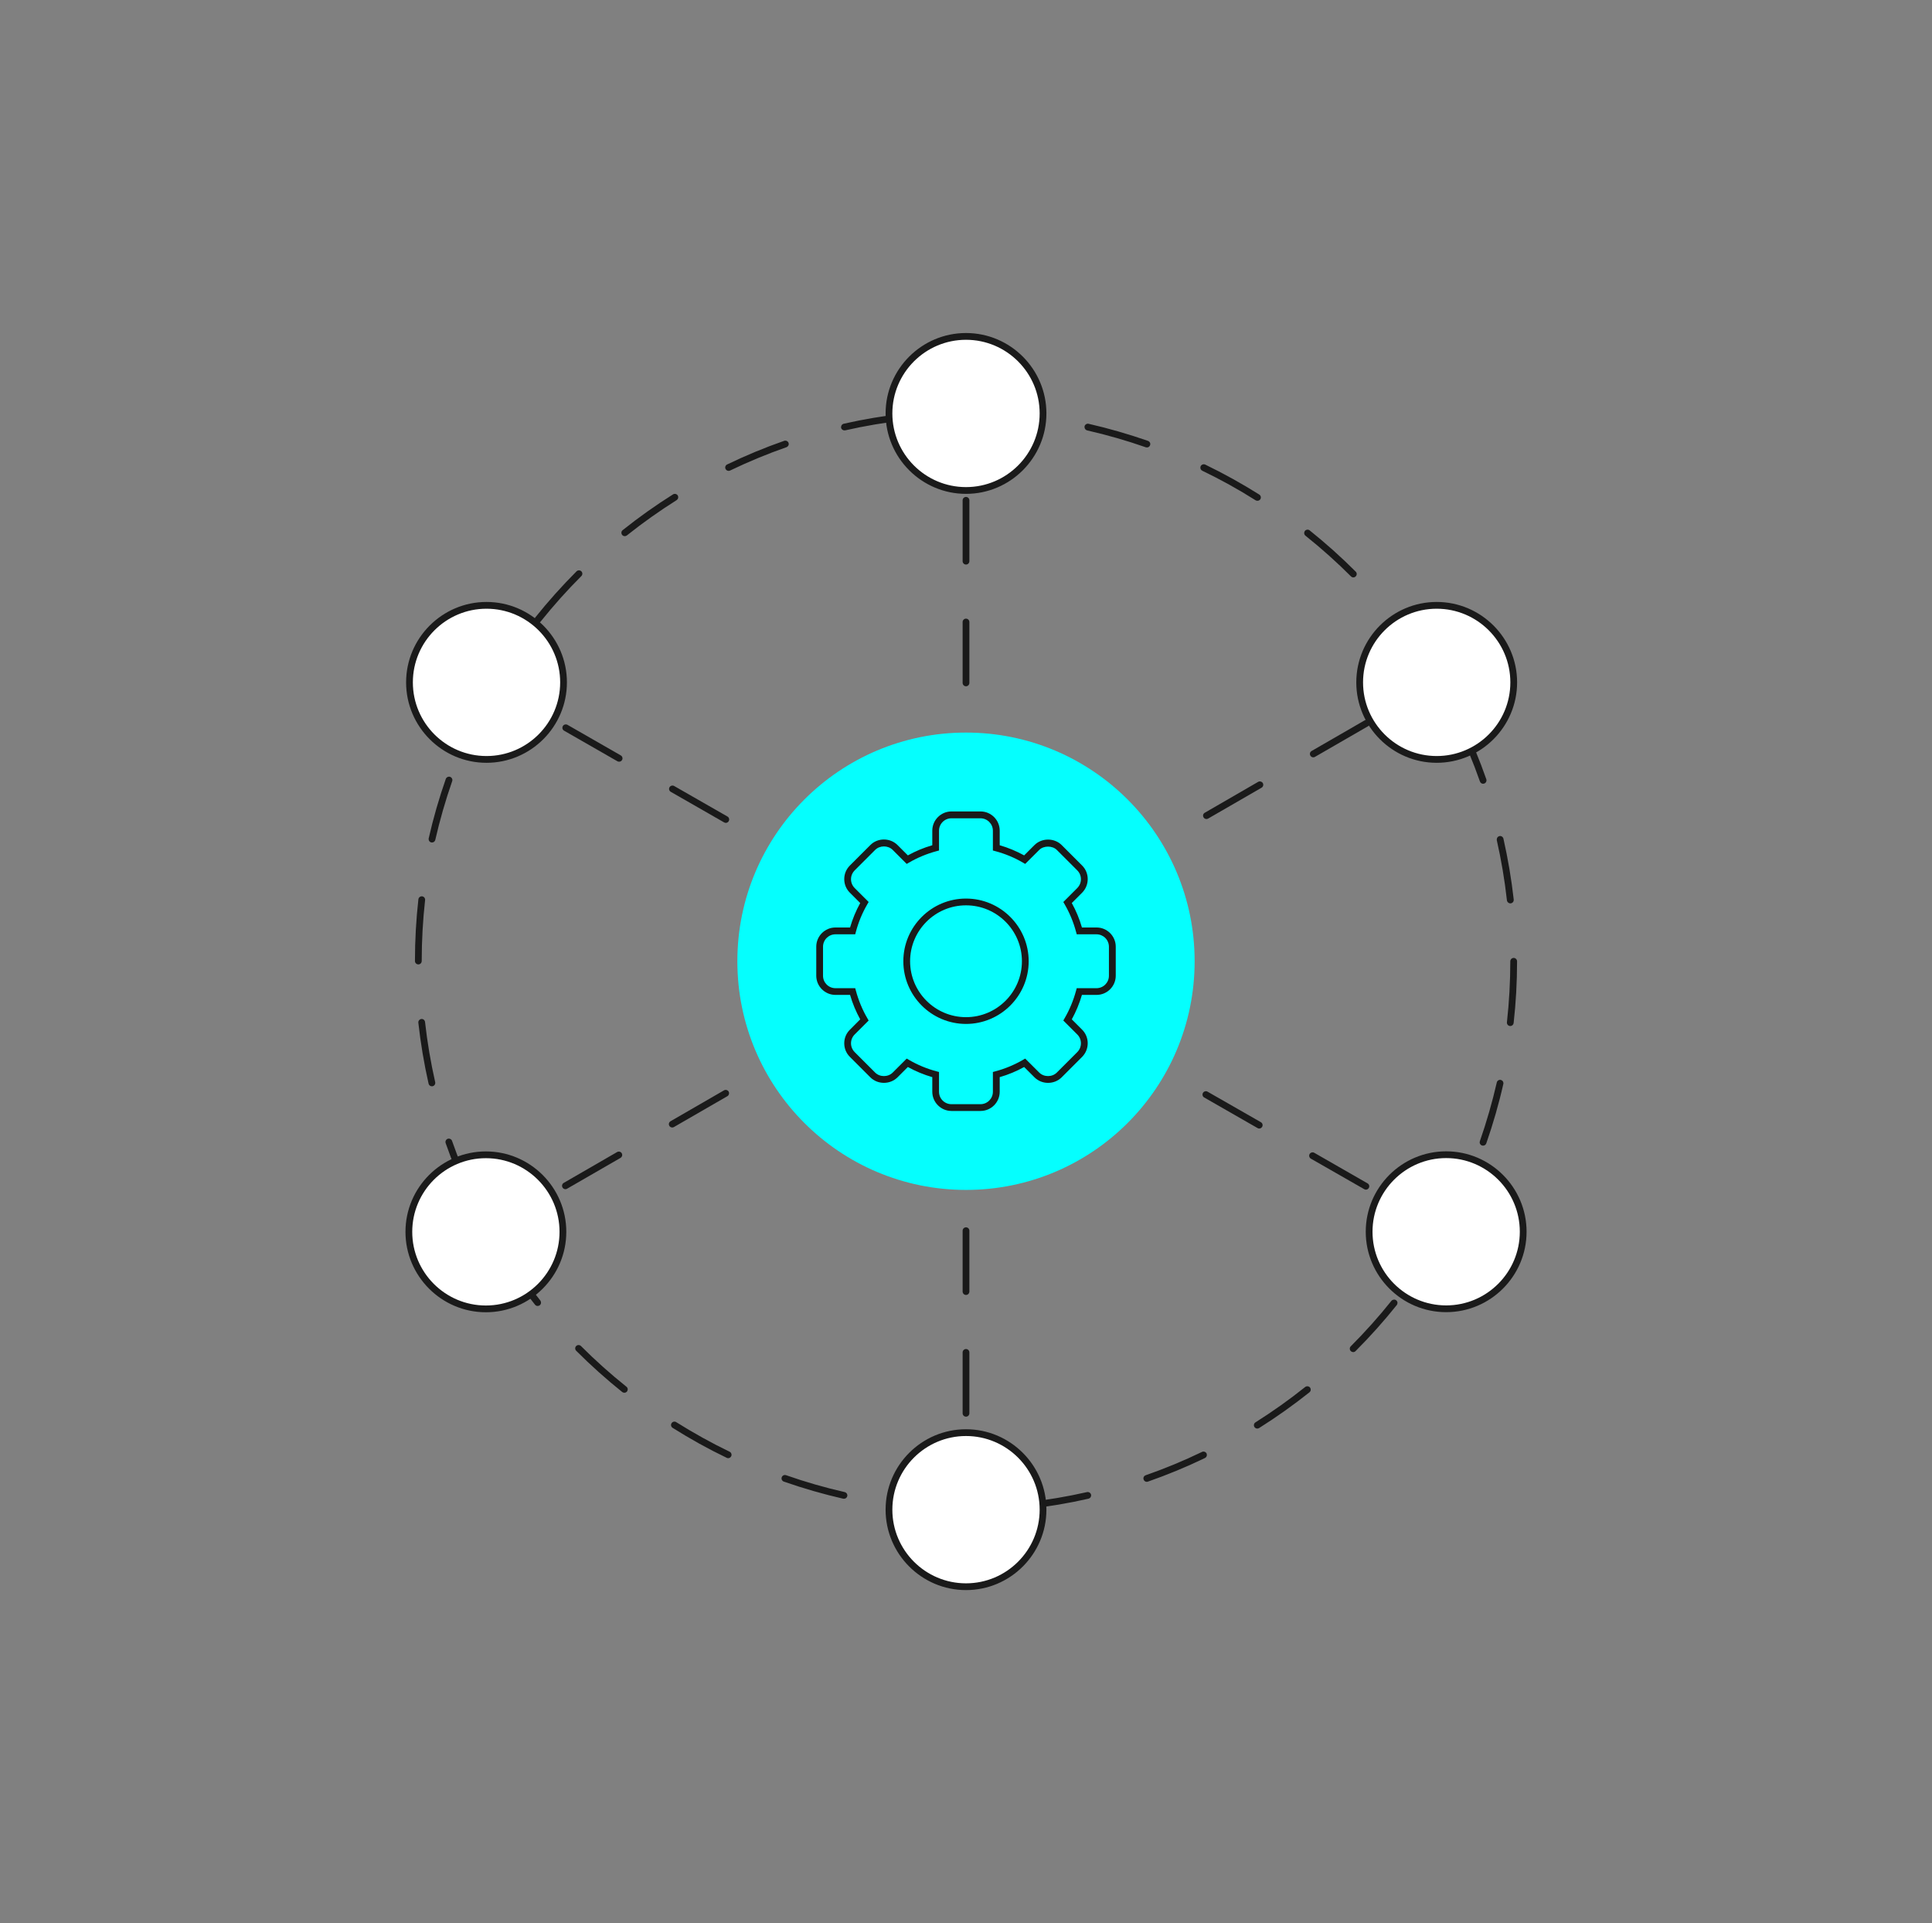 <svg width="211" height="210" viewBox="0 0 211 210" fill="none" xmlns="http://www.w3.org/2000/svg">
<rect x="0" y="0" width="211" height="210" fill="#808080" stroke="none"/>
<path d="M105.5 167.989C105.404 167.989 105.307 167.949 105.239 167.881C105.205 167.847 105.176 167.807 105.159 167.761C105.142 167.716 105.131 167.671 105.131 167.619C105.131 167.523 105.171 167.426 105.239 167.358C105.341 167.256 105.506 167.222 105.642 167.279C105.688 167.296 105.727 167.324 105.761 167.358C105.83 167.426 105.869 167.523 105.869 167.619C105.869 167.671 105.858 167.716 105.841 167.761C105.824 167.807 105.795 167.847 105.761 167.881C105.693 167.949 105.597 167.989 105.5 167.989Z" fill="#1A1A1A"/>
<path d="M105.5 167.989C105.296 167.989 105.131 167.824 105.131 167.619V160.973C105.131 160.769 105.296 160.604 105.5 160.604C105.705 160.604 105.869 160.769 105.869 160.973V167.619C105.869 167.824 105.705 167.989 105.5 167.989Z" fill="#1A1A1A"/>
<path d="M105.5 154.697C105.296 154.697 105.131 154.532 105.131 154.328V147.682C105.131 147.477 105.296 147.312 105.5 147.312C105.705 147.312 105.869 147.477 105.869 147.682V154.328C105.869 154.532 105.705 154.697 105.5 154.697ZM105.5 141.405C105.296 141.405 105.131 141.24 105.131 141.036V134.39C105.131 134.185 105.296 134.021 105.5 134.021C105.705 134.021 105.869 134.185 105.869 134.39V141.036C105.869 141.24 105.705 141.405 105.5 141.405ZM105.5 128.107C105.296 128.107 105.131 127.943 105.131 127.744V121.098C105.131 120.893 105.296 120.729 105.5 120.729C105.705 120.729 105.869 120.893 105.869 121.098V127.744C105.869 127.943 105.705 128.107 105.5 128.107ZM105.5 114.815C105.296 114.815 105.131 114.651 105.131 114.446V107.8C105.131 107.602 105.296 107.431 105.5 107.431C105.705 107.431 105.869 107.602 105.869 107.8V114.446C105.869 114.651 105.705 114.815 105.5 114.815ZM105.5 101.524C105.296 101.524 105.131 101.359 105.131 101.154V94.508C105.131 94.31 105.296 94.139 105.5 94.139C105.705 94.139 105.869 94.31 105.869 94.508V101.154C105.869 101.359 105.705 101.524 105.5 101.524ZM105.5 88.232C105.296 88.232 105.131 88.067 105.131 87.862V81.217C105.131 81.012 105.296 80.847 105.5 80.847C105.705 80.847 105.869 81.012 105.869 81.217V87.862C105.869 88.067 105.705 88.232 105.5 88.232ZM105.5 74.94C105.296 74.94 105.131 74.775 105.131 74.571V67.925C105.131 67.72 105.296 67.555 105.5 67.555C105.705 67.555 105.869 67.72 105.869 67.925V74.571C105.869 74.775 105.705 74.94 105.5 74.94ZM105.5 61.648C105.296 61.648 105.131 61.483 105.131 61.279V54.633C105.131 54.428 105.296 54.264 105.5 54.264C105.705 54.264 105.869 54.428 105.869 54.633V61.279C105.869 61.483 105.705 61.648 105.5 61.648Z" fill="#1A1A1A"/>
<path d="M105.5 48.356C105.455 48.356 105.404 48.345 105.358 48.328C105.313 48.311 105.273 48.282 105.239 48.248C105.205 48.214 105.176 48.174 105.159 48.129C105.142 48.084 105.131 48.038 105.131 47.987C105.131 47.936 105.142 47.89 105.159 47.845C105.176 47.8 105.205 47.76 105.239 47.726C105.273 47.692 105.313 47.663 105.358 47.646C105.449 47.606 105.551 47.606 105.642 47.646C105.688 47.663 105.727 47.692 105.761 47.726C105.795 47.76 105.824 47.8 105.841 47.845C105.858 47.89 105.869 47.941 105.869 47.987C105.869 48.084 105.83 48.18 105.761 48.248C105.693 48.316 105.597 48.356 105.5 48.356Z" fill="#1A1A1A"/>
<path d="M53.065 134.873C52.94 134.873 52.815 134.804 52.746 134.685C52.644 134.509 52.707 134.282 52.883 134.18L55.74 132.532C55.916 132.43 56.143 132.493 56.246 132.669C56.348 132.845 56.285 133.072 56.109 133.174L53.252 134.821C53.195 134.856 53.133 134.873 53.07 134.873H53.065Z" fill="#1A1A1A"/>
<path d="M61.75 129.857C61.619 129.857 61.495 129.783 61.432 129.669C61.398 129.613 61.381 129.544 61.381 129.482C61.386 129.351 61.455 129.232 61.563 129.17L67.396 125.801C67.572 125.699 67.805 125.761 67.902 125.932C67.953 126.017 67.964 126.119 67.942 126.216C67.913 126.307 67.856 126.386 67.771 126.437L61.932 129.806C61.881 129.84 61.813 129.857 61.75 129.857ZM73.417 123.12C73.287 123.12 73.162 123.046 73.099 122.938C73.065 122.876 73.048 122.808 73.048 122.745C73.054 122.615 73.122 122.495 73.236 122.433L79.069 119.064C79.24 118.962 79.473 119.025 79.575 119.195C79.671 119.371 79.615 119.598 79.439 119.701L73.605 123.069C73.548 123.103 73.486 123.12 73.417 123.12ZM85.085 116.383C84.954 116.383 84.835 116.309 84.767 116.196C84.733 116.139 84.716 116.071 84.716 116.008C84.721 115.878 84.789 115.758 84.903 115.696L90.737 112.322C90.907 112.225 91.145 112.293 91.242 112.458C91.344 112.634 91.282 112.861 91.106 112.964L85.272 116.332C85.215 116.366 85.153 116.383 85.085 116.383ZM96.758 109.646C96.621 109.646 96.502 109.573 96.434 109.459C96.4 109.402 96.383 109.334 96.388 109.272C96.388 109.141 96.457 109.022 96.57 108.959L102.404 105.591C102.574 105.488 102.813 105.551 102.909 105.721C103.012 105.897 102.949 106.125 102.773 106.227L96.939 109.595C96.883 109.629 96.82 109.646 96.758 109.646ZM108.425 102.91C108.294 102.91 108.169 102.836 108.101 102.722C108.067 102.665 108.05 102.597 108.056 102.529C108.056 102.398 108.124 102.285 108.237 102.217L114.071 98.854C114.242 98.752 114.48 98.814 114.577 98.985C114.679 99.161 114.616 99.388 114.44 99.49L108.607 102.859C108.55 102.893 108.487 102.91 108.425 102.91ZM120.092 96.173C119.962 96.173 119.837 96.099 119.774 95.985C119.74 95.929 119.723 95.86 119.723 95.792C119.723 95.667 119.791 95.548 119.905 95.486L125.738 92.111C125.915 92.015 126.147 92.077 126.244 92.248C126.346 92.424 126.284 92.651 126.113 92.753L120.274 96.122C120.223 96.156 120.155 96.173 120.092 96.173ZM131.76 89.436C131.629 89.436 131.504 89.362 131.441 89.249C131.407 89.192 131.39 89.124 131.39 89.055C131.39 88.93 131.464 88.811 131.578 88.749L137.411 85.375C137.576 85.278 137.815 85.341 137.917 85.511C137.962 85.596 137.979 85.698 137.951 85.789C137.928 85.886 137.866 85.965 137.781 86.016L131.947 89.385C131.89 89.419 131.822 89.436 131.76 89.436ZM143.427 82.699C143.296 82.699 143.171 82.625 143.109 82.512C143.075 82.455 143.058 82.387 143.058 82.319C143.058 82.188 143.131 82.074 143.245 82.006L149.079 78.638C149.249 78.541 149.482 78.604 149.584 78.774C149.687 78.95 149.624 79.177 149.448 79.28L143.614 82.648C143.557 82.682 143.495 82.699 143.427 82.699Z" fill="#1A1A1A"/>
<path d="M155.082 75.974C154.957 75.974 154.832 75.906 154.764 75.792C154.662 75.616 154.724 75.389 154.9 75.286L157.758 73.633C157.934 73.531 158.161 73.594 158.263 73.77C158.365 73.946 158.303 74.173 158.127 74.275L155.27 75.928C155.213 75.962 155.15 75.979 155.088 75.979L155.082 75.974Z" fill="#1A1A1A"/>
<path d="M157.867 134.884C157.804 134.884 157.742 134.867 157.685 134.833L154.822 133.191C154.646 133.089 154.584 132.862 154.686 132.686C154.788 132.51 155.015 132.447 155.192 132.549L158.054 134.191C158.23 134.293 158.293 134.52 158.191 134.696C158.123 134.816 157.998 134.884 157.873 134.884H157.867Z" fill="#1A1A1A"/>
<path d="M149.174 129.908C149.112 129.908 149.049 129.891 148.993 129.857L143.165 126.523C142.989 126.42 142.926 126.193 143.028 126.017C143.125 125.847 143.358 125.778 143.534 125.881L149.356 129.221C149.475 129.283 149.544 129.414 149.544 129.544C149.544 129.607 149.527 129.669 149.492 129.721C149.43 129.834 149.305 129.908 149.174 129.908ZM137.524 123.234C137.456 123.234 137.393 123.217 137.342 123.183L131.514 119.843C131.338 119.746 131.276 119.519 131.378 119.343C131.475 119.172 131.708 119.104 131.878 119.206L137.706 122.541C137.825 122.609 137.893 122.734 137.893 122.87C137.893 122.933 137.876 122.989 137.842 123.046C137.78 123.16 137.655 123.234 137.524 123.234ZM125.874 116.554C125.806 116.554 125.743 116.537 125.686 116.508L119.864 113.168C119.779 113.123 119.716 113.038 119.688 112.947C119.665 112.85 119.677 112.748 119.728 112.663C119.824 112.498 120.057 112.43 120.228 112.526L126.056 115.866C126.175 115.935 126.243 116.059 126.243 116.196C126.237 116.258 126.22 116.315 126.192 116.372C126.124 116.486 126.005 116.554 125.874 116.554ZM114.218 109.879C114.155 109.879 114.093 109.862 114.036 109.834L108.214 106.494C108.032 106.392 107.975 106.164 108.078 105.988C108.174 105.818 108.407 105.755 108.577 105.852L114.405 109.192C114.519 109.26 114.593 109.385 114.587 109.521C114.587 109.584 114.57 109.641 114.542 109.692C114.474 109.811 114.354 109.879 114.218 109.879ZM102.568 103.205C102.505 103.205 102.443 103.188 102.386 103.154L96.564 99.82C96.382 99.717 96.319 99.49 96.422 99.314C96.524 99.144 96.757 99.081 96.927 99.178L102.755 102.512C102.869 102.58 102.943 102.711 102.937 102.841C102.937 102.904 102.92 102.966 102.891 103.018C102.823 103.131 102.704 103.205 102.568 103.205ZM90.917 96.531C90.855 96.531 90.793 96.514 90.736 96.48L84.908 93.145C84.823 93.094 84.76 93.015 84.737 92.918C84.709 92.822 84.726 92.725 84.771 92.64C84.868 92.469 85.106 92.401 85.277 92.503L91.105 95.838C91.219 95.906 91.292 96.031 91.287 96.167C91.287 96.23 91.27 96.292 91.241 96.343C91.173 96.457 91.048 96.531 90.917 96.531ZM79.267 89.856C79.205 89.856 79.142 89.834 79.085 89.805L73.257 86.465C73.081 86.363 73.019 86.141 73.121 85.965C73.218 85.795 73.456 85.727 73.627 85.829L79.449 89.163C79.562 89.226 79.631 89.345 79.636 89.476C79.636 89.544 79.619 89.606 79.585 89.669C79.523 89.782 79.398 89.856 79.267 89.856ZM67.617 83.176C67.549 83.176 67.486 83.159 67.435 83.131L61.607 79.791C61.522 79.74 61.459 79.66 61.431 79.569C61.408 79.473 61.42 79.371 61.471 79.285C61.567 79.115 61.8 79.052 61.976 79.149L67.799 82.489C67.918 82.557 67.986 82.682 67.986 82.819C67.986 82.881 67.969 82.938 67.935 82.989C67.873 83.108 67.748 83.176 67.617 83.176Z" fill="#1A1A1A"/>
<path d="M55.996 76.525C55.933 76.525 55.871 76.508 55.814 76.474L52.951 74.832C52.775 74.73 52.713 74.502 52.815 74.326C52.917 74.15 53.144 74.088 53.32 74.19L56.183 75.832C56.359 75.934 56.422 76.161 56.32 76.337C56.251 76.457 56.127 76.525 56.002 76.525H55.996Z" fill="#1A1A1A"/>
<path d="M105.5 129.936C119.291 129.936 130.47 118.757 130.47 104.966C130.47 91.175 119.291 79.995 105.5 79.995C91.709 79.995 80.529 91.175 80.529 104.966C80.529 118.757 91.709 129.936 105.5 129.936Z" fill="#05FFFE"/>
<path d="M105.484 165.148C103.229 165.148 100.962 165.024 98.747 164.774C98.543 164.751 98.401 164.569 98.423 164.365C98.44 164.166 98.616 164.012 98.827 164.041C101.031 164.285 103.274 164.41 105.484 164.41C105.688 164.41 105.853 164.575 105.853 164.779C105.853 164.984 105.688 165.148 105.484 165.148ZM112.181 164.779C111.993 164.779 111.834 164.637 111.817 164.45C111.806 164.353 111.834 164.257 111.897 164.177C111.959 164.103 112.045 164.052 112.141 164.041C114.356 163.797 116.566 163.422 118.719 162.933C118.912 162.893 119.111 163.018 119.156 163.211C119.156 163.24 119.168 163.263 119.168 163.285C119.168 163.461 119.048 163.615 118.878 163.655C116.702 164.149 114.464 164.529 112.226 164.774C112.209 164.774 112.198 164.774 112.181 164.774V164.779ZM92.175 163.655C92.175 163.655 92.118 163.655 92.09 163.655C89.914 163.16 87.727 162.53 85.603 161.786C85.41 161.718 85.308 161.507 85.376 161.314C85.438 161.127 85.654 161.019 85.847 161.087C87.943 161.826 90.102 162.445 92.254 162.933C92.425 162.973 92.544 163.126 92.544 163.302C92.544 163.325 92.538 163.354 92.533 163.376C92.493 163.547 92.345 163.66 92.175 163.66V163.655ZM125.246 161.814C125.087 161.814 124.95 161.712 124.899 161.564C124.865 161.473 124.871 161.371 124.91 161.28C124.956 161.195 125.03 161.127 125.126 161.093C127.211 160.366 129.284 159.508 131.284 158.542C131.46 158.457 131.687 158.542 131.772 158.713C131.795 158.764 131.806 158.821 131.806 158.877C131.806 159.019 131.727 159.144 131.602 159.207L131.585 159.218C129.568 160.19 127.478 161.053 125.365 161.791C125.331 161.803 125.285 161.814 125.246 161.814ZM79.525 159.23C79.468 159.23 79.417 159.218 79.366 159.19C77.344 158.219 75.361 157.117 73.459 155.918C73.288 155.81 73.231 155.583 73.345 155.407C73.447 155.242 73.686 155.185 73.85 155.293C75.731 156.475 77.696 157.565 79.684 158.525C79.815 158.588 79.894 158.718 79.894 158.86C79.894 158.917 79.883 158.968 79.855 159.019C79.798 159.144 79.667 159.23 79.525 159.23ZM137.311 155.998C137.186 155.998 137.066 155.929 136.998 155.821C136.947 155.742 136.93 155.64 136.953 155.543C136.975 155.447 137.032 155.367 137.117 155.316C138.986 154.134 140.815 152.839 142.548 151.453C142.701 151.334 142.945 151.362 143.07 151.51C143.121 151.578 143.15 151.663 143.15 151.749C143.15 151.857 143.099 151.959 143.014 152.033C141.258 153.43 139.412 154.742 137.509 155.941C137.447 155.975 137.379 155.998 137.311 155.998ZM68.187 152.084C68.102 152.084 68.022 152.055 67.954 152.004C66.205 150.601 64.512 149.09 62.927 147.5C62.859 147.432 62.819 147.341 62.819 147.239C62.819 147.142 62.859 147.051 62.927 146.983C63.064 146.841 63.308 146.841 63.45 146.983C65.012 148.551 66.688 150.045 68.42 151.431C68.505 151.499 68.556 151.601 68.556 151.709C68.556 151.794 68.528 151.879 68.477 151.948C68.403 152.033 68.301 152.084 68.187 152.084ZM147.779 147.642C147.683 147.642 147.592 147.602 147.524 147.534C147.45 147.466 147.416 147.369 147.416 147.273C147.416 147.176 147.45 147.08 147.524 147.011C149.091 145.438 150.591 143.768 151.966 142.041C151.966 142.041 151.968 142.041 151.971 142.041C152.096 141.893 152.335 141.871 152.483 141.99C152.573 142.058 152.625 142.16 152.625 142.274C152.625 142.359 152.596 142.439 152.545 142.507C151.142 144.262 149.631 145.955 148.041 147.54C147.972 147.608 147.882 147.648 147.779 147.648V147.642ZM58.718 142.609C58.605 142.609 58.502 142.558 58.428 142.467C57.031 140.718 55.719 138.872 54.52 136.969C54.469 136.883 54.452 136.787 54.475 136.69C54.498 136.594 54.554 136.508 54.64 136.457C54.804 136.349 55.043 136.406 55.145 136.577C56.327 138.451 57.627 140.28 59.008 142.007C59.059 142.075 59.087 142.16 59.087 142.246C59.087 142.354 59.036 142.456 58.951 142.53C58.883 142.581 58.803 142.609 58.718 142.609ZM156.146 137.173C156.078 137.173 156.01 137.156 155.948 137.116C155.777 137.008 155.726 136.781 155.834 136.611C157.015 134.731 158.106 132.765 159.066 130.777C159.066 130.777 159.068 130.773 159.072 130.766C159.157 130.595 159.384 130.516 159.56 130.601C159.685 130.663 159.765 130.794 159.765 130.936C159.765 130.993 159.753 131.044 159.731 131.095C158.754 133.117 157.652 135.105 156.459 137.003C156.391 137.111 156.271 137.173 156.146 137.173ZM51.589 131.271C51.447 131.271 51.317 131.192 51.254 131.061C50.277 129.039 49.408 126.937 48.67 124.824C48.641 124.733 48.647 124.631 48.687 124.54C48.732 124.455 48.806 124.387 48.897 124.353C49.084 124.29 49.306 124.392 49.368 124.58C50.101 126.676 50.959 128.744 51.919 130.737C51.947 130.788 51.959 130.845 51.959 130.902C51.959 131.044 51.873 131.175 51.748 131.232C51.697 131.26 51.641 131.271 51.589 131.271ZM161.969 125.103C161.929 125.103 161.883 125.097 161.849 125.085C161.656 125.017 161.554 124.807 161.622 124.614C162.355 122.512 162.974 120.359 163.468 118.207C163.508 118.014 163.712 117.877 163.906 117.923C164.076 117.962 164.201 118.116 164.195 118.292C164.195 118.32 164.195 118.343 164.184 118.366C163.69 120.558 163.059 122.74 162.321 124.858C162.264 125.006 162.128 125.103 161.969 125.103ZM47.17 118.621C46.994 118.621 46.846 118.508 46.807 118.337C46.312 116.156 45.938 113.918 45.688 111.68C45.676 111.583 45.705 111.487 45.767 111.413C45.83 111.333 45.915 111.282 46.017 111.271C46.216 111.248 46.398 111.396 46.42 111.6C46.665 113.804 47.039 116.008 47.528 118.167C47.528 118.201 47.539 118.224 47.539 118.246C47.539 118.422 47.42 118.576 47.25 118.616C47.221 118.621 47.199 118.621 47.17 118.621ZM164.945 112.038H164.9C164.803 112.026 164.718 111.981 164.655 111.902C164.593 111.822 164.565 111.725 164.576 111.629C164.82 109.431 164.945 107.193 164.945 104.972C164.945 104.773 165.11 104.602 165.314 104.602C165.519 104.602 165.684 104.773 165.684 104.972C165.684 107.232 165.559 109.499 165.309 111.714C165.286 111.902 165.133 112.038 164.945 112.038ZM45.688 105.312C45.483 105.312 45.318 105.142 45.318 104.943C45.318 102.699 45.443 100.433 45.693 98.206C45.716 98.002 45.898 97.854 46.102 97.877C46.301 97.9 46.449 98.081 46.426 98.286C46.182 100.473 46.057 102.717 46.057 104.943C46.057 105.148 45.892 105.312 45.688 105.312ZM164.945 98.644C164.758 98.644 164.599 98.502 164.576 98.314C164.332 96.105 163.957 93.895 163.468 91.742C163.468 91.719 163.468 91.697 163.468 91.668C163.468 91.492 163.582 91.339 163.752 91.299C163.951 91.254 164.15 91.384 164.195 91.578C164.689 93.764 165.07 96.008 165.32 98.235C165.326 98.331 165.303 98.428 165.24 98.507C165.178 98.581 165.087 98.632 164.991 98.644H164.951H164.945ZM47.181 91.998C47.181 91.998 47.125 91.998 47.096 91.992C46.926 91.952 46.807 91.799 46.812 91.623C46.812 91.6 46.812 91.572 46.818 91.549C47.318 89.351 47.948 87.17 48.687 85.056C48.755 84.869 48.971 84.767 49.158 84.829C49.351 84.897 49.454 85.113 49.385 85.301C48.653 87.397 48.033 89.555 47.539 91.714C47.5 91.879 47.352 91.998 47.181 91.998ZM161.974 85.585C161.821 85.585 161.679 85.483 161.628 85.335C160.895 83.245 160.037 81.171 159.072 79.177C159.049 79.126 159.038 79.07 159.038 79.018C159.038 78.876 159.117 78.746 159.248 78.683C159.43 78.598 159.651 78.678 159.742 78.854C160.719 80.882 161.588 82.978 162.326 85.091C162.389 85.284 162.287 85.494 162.099 85.562C162.059 85.573 162.014 85.585 161.974 85.585ZM51.612 79.353C51.555 79.353 51.498 79.337 51.447 79.314C51.322 79.251 51.243 79.121 51.243 78.979C51.243 78.927 51.254 78.871 51.277 78.82C52.254 76.803 53.356 74.821 54.554 72.918C54.657 72.747 54.895 72.696 55.06 72.804C55.236 72.912 55.287 73.139 55.179 73.31C53.992 75.19 52.901 77.155 51.942 79.143C51.879 79.268 51.748 79.353 51.612 79.353ZM156.158 73.52C156.033 73.52 155.913 73.452 155.845 73.344C154.664 71.469 153.369 69.64 151.988 67.913C151.932 67.845 151.903 67.76 151.903 67.675C151.903 67.561 151.954 67.459 152.045 67.391C152.199 67.272 152.443 67.3 152.562 67.448C153.959 69.197 155.272 71.049 156.47 72.952C156.578 73.122 156.527 73.355 156.356 73.463C156.294 73.497 156.226 73.52 156.158 73.52ZM58.758 68.016C58.673 68.016 58.593 67.987 58.525 67.936C58.44 67.868 58.389 67.76 58.389 67.652C58.389 67.567 58.411 67.482 58.468 67.414C59.866 65.664 61.382 63.977 62.967 62.386C63.109 62.245 63.353 62.245 63.49 62.386C63.637 62.529 63.637 62.767 63.49 62.909C61.922 64.471 60.428 66.147 59.042 67.879C58.974 67.965 58.866 68.016 58.758 68.016ZM147.802 63.051C147.705 63.051 147.609 63.011 147.541 62.938C145.979 61.375 144.303 59.876 142.57 58.495C142.485 58.422 142.434 58.319 142.434 58.212C142.434 58.126 142.463 58.041 142.514 57.973C142.639 57.82 142.877 57.791 143.031 57.916C144.78 59.313 146.473 60.83 148.063 62.421C148.131 62.489 148.171 62.58 148.171 62.682C148.171 62.779 148.131 62.869 148.063 62.938C147.995 63.011 147.904 63.051 147.802 63.051ZM68.233 58.547C68.119 58.547 68.017 58.495 67.943 58.41C67.892 58.342 67.863 58.257 67.863 58.172C67.863 58.064 67.915 57.962 68 57.893H68.005C68.005 57.893 68.017 57.882 68.022 57.876C69.766 56.485 71.612 55.173 73.504 53.985C73.674 53.877 73.913 53.934 74.015 54.099C74.066 54.184 74.083 54.281 74.061 54.377C74.043 54.474 73.981 54.553 73.901 54.61C72.033 55.786 70.204 57.081 68.466 58.467C68.397 58.518 68.318 58.547 68.233 58.547ZM137.333 54.684C137.265 54.684 137.197 54.667 137.134 54.633C135.26 53.446 133.295 52.361 131.301 51.401C131.176 51.338 131.096 51.208 131.096 51.066C131.096 51.009 131.108 50.952 131.13 50.907C131.216 50.731 131.448 50.645 131.625 50.731C133.641 51.708 135.629 52.81 137.526 54.002C137.612 54.059 137.668 54.139 137.691 54.235C137.714 54.332 137.697 54.428 137.646 54.514C137.577 54.622 137.458 54.684 137.333 54.684ZM79.57 51.418C79.434 51.418 79.303 51.338 79.241 51.208C79.213 51.157 79.201 51.105 79.201 51.049C79.201 50.907 79.286 50.776 79.411 50.719C81.434 49.742 83.53 48.873 85.648 48.135C85.836 48.072 86.052 48.175 86.12 48.362C86.154 48.453 86.148 48.555 86.103 48.646C86.057 48.731 85.984 48.799 85.893 48.833C83.797 49.566 81.723 50.424 79.73 51.384C79.684 51.407 79.627 51.418 79.57 51.418ZM125.263 48.862C125.223 48.862 125.183 48.856 125.143 48.845C123.053 48.112 120.894 47.493 118.73 46.999C118.56 46.959 118.441 46.806 118.446 46.629C118.446 46.607 118.446 46.584 118.446 46.556C118.492 46.362 118.691 46.232 118.889 46.277C121.082 46.777 123.263 47.408 125.382 48.146C125.473 48.18 125.547 48.248 125.592 48.334C125.632 48.424 125.638 48.527 125.603 48.617C125.552 48.765 125.416 48.862 125.257 48.862H125.263ZM92.22 46.999C92.05 46.999 91.897 46.879 91.857 46.715C91.857 46.692 91.857 46.663 91.857 46.641C91.857 46.465 91.971 46.311 92.141 46.272C94.328 45.777 96.566 45.403 98.798 45.153C99.003 45.13 99.184 45.278 99.207 45.476C99.23 45.681 99.082 45.863 98.878 45.885C96.68 46.13 94.464 46.505 92.306 46.993C92.277 46.993 92.254 46.993 92.226 46.993L92.22 46.999ZM112.198 45.891H112.158C109.96 45.647 107.722 45.522 105.501 45.522C105.296 45.522 105.132 45.357 105.132 45.153C105.132 44.948 105.296 44.783 105.501 44.783C107.75 44.783 110.017 44.908 112.238 45.158C112.442 45.181 112.59 45.363 112.567 45.562C112.544 45.749 112.385 45.891 112.198 45.891Z" fill="#1A1A1A"/>
<path d="M105.501 111.811C101.729 111.811 98.656 108.738 98.656 104.966C98.656 101.194 101.729 98.121 105.501 98.121C109.273 98.121 112.346 101.194 112.346 104.966C112.346 108.738 109.273 111.811 105.501 111.811ZM105.501 98.86C102.133 98.86 99.395 101.598 99.395 104.966C99.395 108.334 102.133 111.072 105.501 111.072C108.869 111.072 111.607 108.334 111.607 104.966C111.607 101.598 108.869 98.86 105.501 98.86Z" fill="#1A1A1A"/>
<path d="M107.085 121.314H103.915C102.762 121.314 101.819 120.371 101.819 119.218V117.622C100.893 117.355 99.996 116.98 99.15 116.514L98.019 117.644C97.213 118.445 95.855 118.445 95.054 117.644L92.816 115.406C92.418 115.009 92.203 114.486 92.203 113.924C92.203 113.361 92.418 112.844 92.816 112.447L93.946 111.311C93.481 110.464 93.106 109.573 92.839 108.641H91.243C90.089 108.641 89.147 107.698 89.147 106.545V103.375C89.147 102.222 90.089 101.279 91.243 101.279H92.839C93.106 100.354 93.481 99.456 93.946 98.61L92.816 97.479C92.418 97.082 92.203 96.559 92.203 95.997C92.203 95.434 92.418 94.918 92.816 94.514L95.054 92.276C95.855 91.469 97.213 91.469 98.019 92.276L99.15 93.406C99.99 92.941 100.888 92.566 101.819 92.299V90.703C101.819 89.55 102.762 88.607 103.915 88.607H107.085C108.244 88.607 109.181 89.55 109.181 90.703V92.299C110.107 92.566 111.004 92.941 111.851 93.406L112.981 92.276C113.362 91.896 113.901 91.68 114.464 91.68C115.026 91.68 115.565 91.896 115.946 92.276L118.184 94.514C118.996 95.326 118.996 96.656 118.184 97.479L117.054 98.61C117.519 99.45 117.894 100.348 118.161 101.279H119.758C120.916 101.279 121.854 102.222 121.854 103.375V106.545C121.854 107.704 120.911 108.641 119.758 108.641H118.161C117.889 109.573 117.519 110.464 117.054 111.311L118.184 112.441C118.996 113.253 118.996 114.583 118.184 115.406L115.946 117.644C115.139 118.445 113.788 118.451 112.981 117.644L111.851 116.514C111.004 116.985 110.107 117.355 109.181 117.622V119.218C109.181 120.377 108.238 121.314 107.085 121.314ZM99.025 115.594L99.269 115.736C100.217 116.287 101.228 116.707 102.279 116.985L102.552 117.059V119.218C102.552 119.968 103.16 120.575 103.91 120.575H107.079C107.829 120.575 108.437 119.968 108.437 119.218V117.059L108.709 116.985C109.76 116.707 110.777 116.281 111.72 115.736L111.964 115.594L113.498 117.122C114.009 117.633 114.907 117.633 115.418 117.122L117.656 114.884C118.184 114.355 118.184 113.492 117.656 112.964L116.128 111.436L116.27 111.191C116.815 110.249 117.235 109.237 117.519 108.181L117.593 107.908H119.752C120.502 107.908 121.109 107.3 121.109 106.551V103.381C121.109 102.631 120.502 102.024 119.752 102.024H117.593L117.519 101.751C117.235 100.694 116.815 99.678 116.27 98.74L116.128 98.496L117.656 96.968C118.184 96.434 118.184 95.576 117.656 95.048L115.418 92.81C114.935 92.327 113.981 92.327 113.498 92.81L111.964 94.338L111.72 94.196C110.777 93.645 109.76 93.225 108.709 92.946L108.437 92.873V90.714C108.437 89.964 107.829 89.356 107.079 89.356H103.91C103.16 89.356 102.552 89.964 102.552 90.714V92.873L102.279 92.946C101.223 93.23 100.206 93.651 99.269 94.196L99.025 94.338L97.496 92.81C96.985 92.299 96.088 92.299 95.577 92.81L93.338 95.048C93.083 95.309 92.941 95.65 92.941 96.008C92.941 96.366 93.083 96.713 93.338 96.968L94.867 98.496L94.725 98.74C94.174 99.683 93.753 100.7 93.475 101.751L93.401 102.024H91.243C90.493 102.024 89.885 102.631 89.885 103.381V106.551C89.885 107.3 90.493 107.908 91.243 107.908H93.401L93.475 108.181C93.759 109.237 94.179 110.254 94.725 111.191L94.867 111.436L93.338 112.964C93.083 113.225 92.941 113.566 92.941 113.924C92.941 114.282 93.083 114.628 93.338 114.884L95.577 117.122C96.088 117.633 96.985 117.633 97.496 117.122L99.025 115.594Z" fill="#1A1A1A"/>
<path d="M105.5 53.559C110.146 53.559 113.913 49.793 113.913 45.147C113.913 40.501 110.146 36.734 105.5 36.734C100.854 36.734 97.088 40.501 97.088 45.147C97.088 49.793 100.854 53.559 105.5 53.559Z" fill="white"/>
<path d="M105.5 53.928C100.661 53.928 96.719 49.986 96.719 45.147C96.719 40.307 100.661 36.365 105.5 36.365C110.34 36.365 114.282 40.307 114.282 45.147C114.282 49.986 110.34 53.928 105.5 53.928ZM105.5 37.104C101.064 37.104 97.457 40.711 97.457 45.147C97.457 49.583 101.064 53.19 105.5 53.19C109.937 53.19 113.544 49.583 113.544 45.147C113.544 40.711 109.937 37.104 105.5 37.104Z" fill="#1A1A1A"/>
<path d="M105.5 173.266C110.146 173.266 113.913 169.499 113.913 164.853C113.913 160.207 110.146 156.441 105.5 156.441C100.854 156.441 97.088 160.207 97.088 164.853C97.088 169.499 100.854 173.266 105.5 173.266Z" fill="white"/>
<path d="M105.5 173.635C100.661 173.635 96.719 169.693 96.719 164.853C96.719 160.014 100.661 156.071 105.5 156.071C110.34 156.071 114.282 160.014 114.282 164.853C114.282 169.693 110.34 173.635 105.5 173.635ZM105.5 156.81C101.064 156.81 97.457 160.417 97.457 164.853C97.457 169.289 101.064 172.896 105.5 172.896C109.937 172.896 113.544 169.289 113.544 164.853C113.544 160.417 109.937 156.81 105.5 156.81Z" fill="#1A1A1A"/>
<path d="M156.907 82.926C161.553 82.926 165.319 79.16 165.319 74.514C165.319 69.868 161.553 66.101 156.907 66.101C152.261 66.101 148.494 69.868 148.494 74.514C148.494 79.16 152.261 82.926 156.907 82.926Z" fill="white"/>
<path d="M156.907 83.296C152.067 83.296 148.125 79.353 148.125 74.514C148.125 69.674 152.067 65.732 156.907 65.732C161.746 65.732 165.688 69.674 165.688 74.514C165.688 79.353 161.746 83.296 156.907 83.296ZM156.907 66.471C152.47 66.471 148.863 70.078 148.863 74.514C148.863 78.95 152.47 82.557 156.907 82.557C161.343 82.557 164.95 78.95 164.95 74.514C164.95 70.078 161.343 66.471 156.907 66.471Z" fill="#1A1A1A"/>
<path d="M157.94 142.916C162.586 142.916 166.352 139.149 166.352 134.503C166.352 129.857 162.586 126.091 157.94 126.091C153.294 126.091 149.527 129.857 149.527 134.503C149.527 139.149 153.294 142.916 157.94 142.916Z" fill="white"/>
<path d="M157.94 143.285C153.1 143.285 149.158 139.343 149.158 134.503C149.158 129.664 153.1 125.722 157.94 125.722C162.78 125.722 166.722 129.664 166.722 134.503C166.722 139.343 162.78 143.285 157.94 143.285ZM157.94 126.46C153.504 126.46 149.897 130.067 149.897 134.503C149.897 138.94 153.504 142.547 157.94 142.547C162.376 142.547 165.983 138.94 165.983 134.503C165.983 130.067 162.376 126.46 157.94 126.46Z" fill="#1A1A1A"/>
<path d="M53.065 142.927C57.711 142.927 61.477 139.161 61.477 134.515C61.477 129.869 57.711 126.102 53.065 126.102C48.419 126.102 44.652 129.869 44.652 134.515C44.652 139.161 48.419 142.927 53.065 142.927Z" fill="white"/>
<path d="M53.065 143.296C48.225 143.296 44.283 139.354 44.283 134.515C44.283 129.675 48.225 125.733 53.065 125.733C57.904 125.733 61.847 129.675 61.847 134.515C61.847 139.354 57.904 143.296 53.065 143.296ZM53.065 126.471C48.629 126.471 45.022 130.078 45.022 134.515C45.022 138.951 48.629 142.558 53.065 142.558C57.501 142.558 61.108 138.951 61.108 134.515C61.108 130.078 57.501 126.471 53.065 126.471Z" fill="#1A1A1A"/>
<path d="M53.133 82.926C57.779 82.926 61.546 79.16 61.546 74.514C61.546 69.868 57.779 66.101 53.133 66.101C48.487 66.101 44.721 69.868 44.721 74.514C44.721 79.16 48.487 82.926 53.133 82.926Z" fill="white"/>
<path d="M53.133 83.296C48.294 83.296 44.352 79.353 44.352 74.514C44.352 69.674 48.294 65.732 53.133 65.732C57.973 65.732 61.915 69.674 61.915 74.514C61.915 79.353 57.973 83.296 53.133 83.296ZM53.133 66.471C48.697 66.471 45.09 70.078 45.09 74.514C45.09 78.95 48.697 82.557 53.133 82.557C57.57 82.557 61.177 78.95 61.177 74.514C61.177 70.078 57.57 66.471 53.133 66.471Z" fill="#1A1A1A"/>
</svg>
